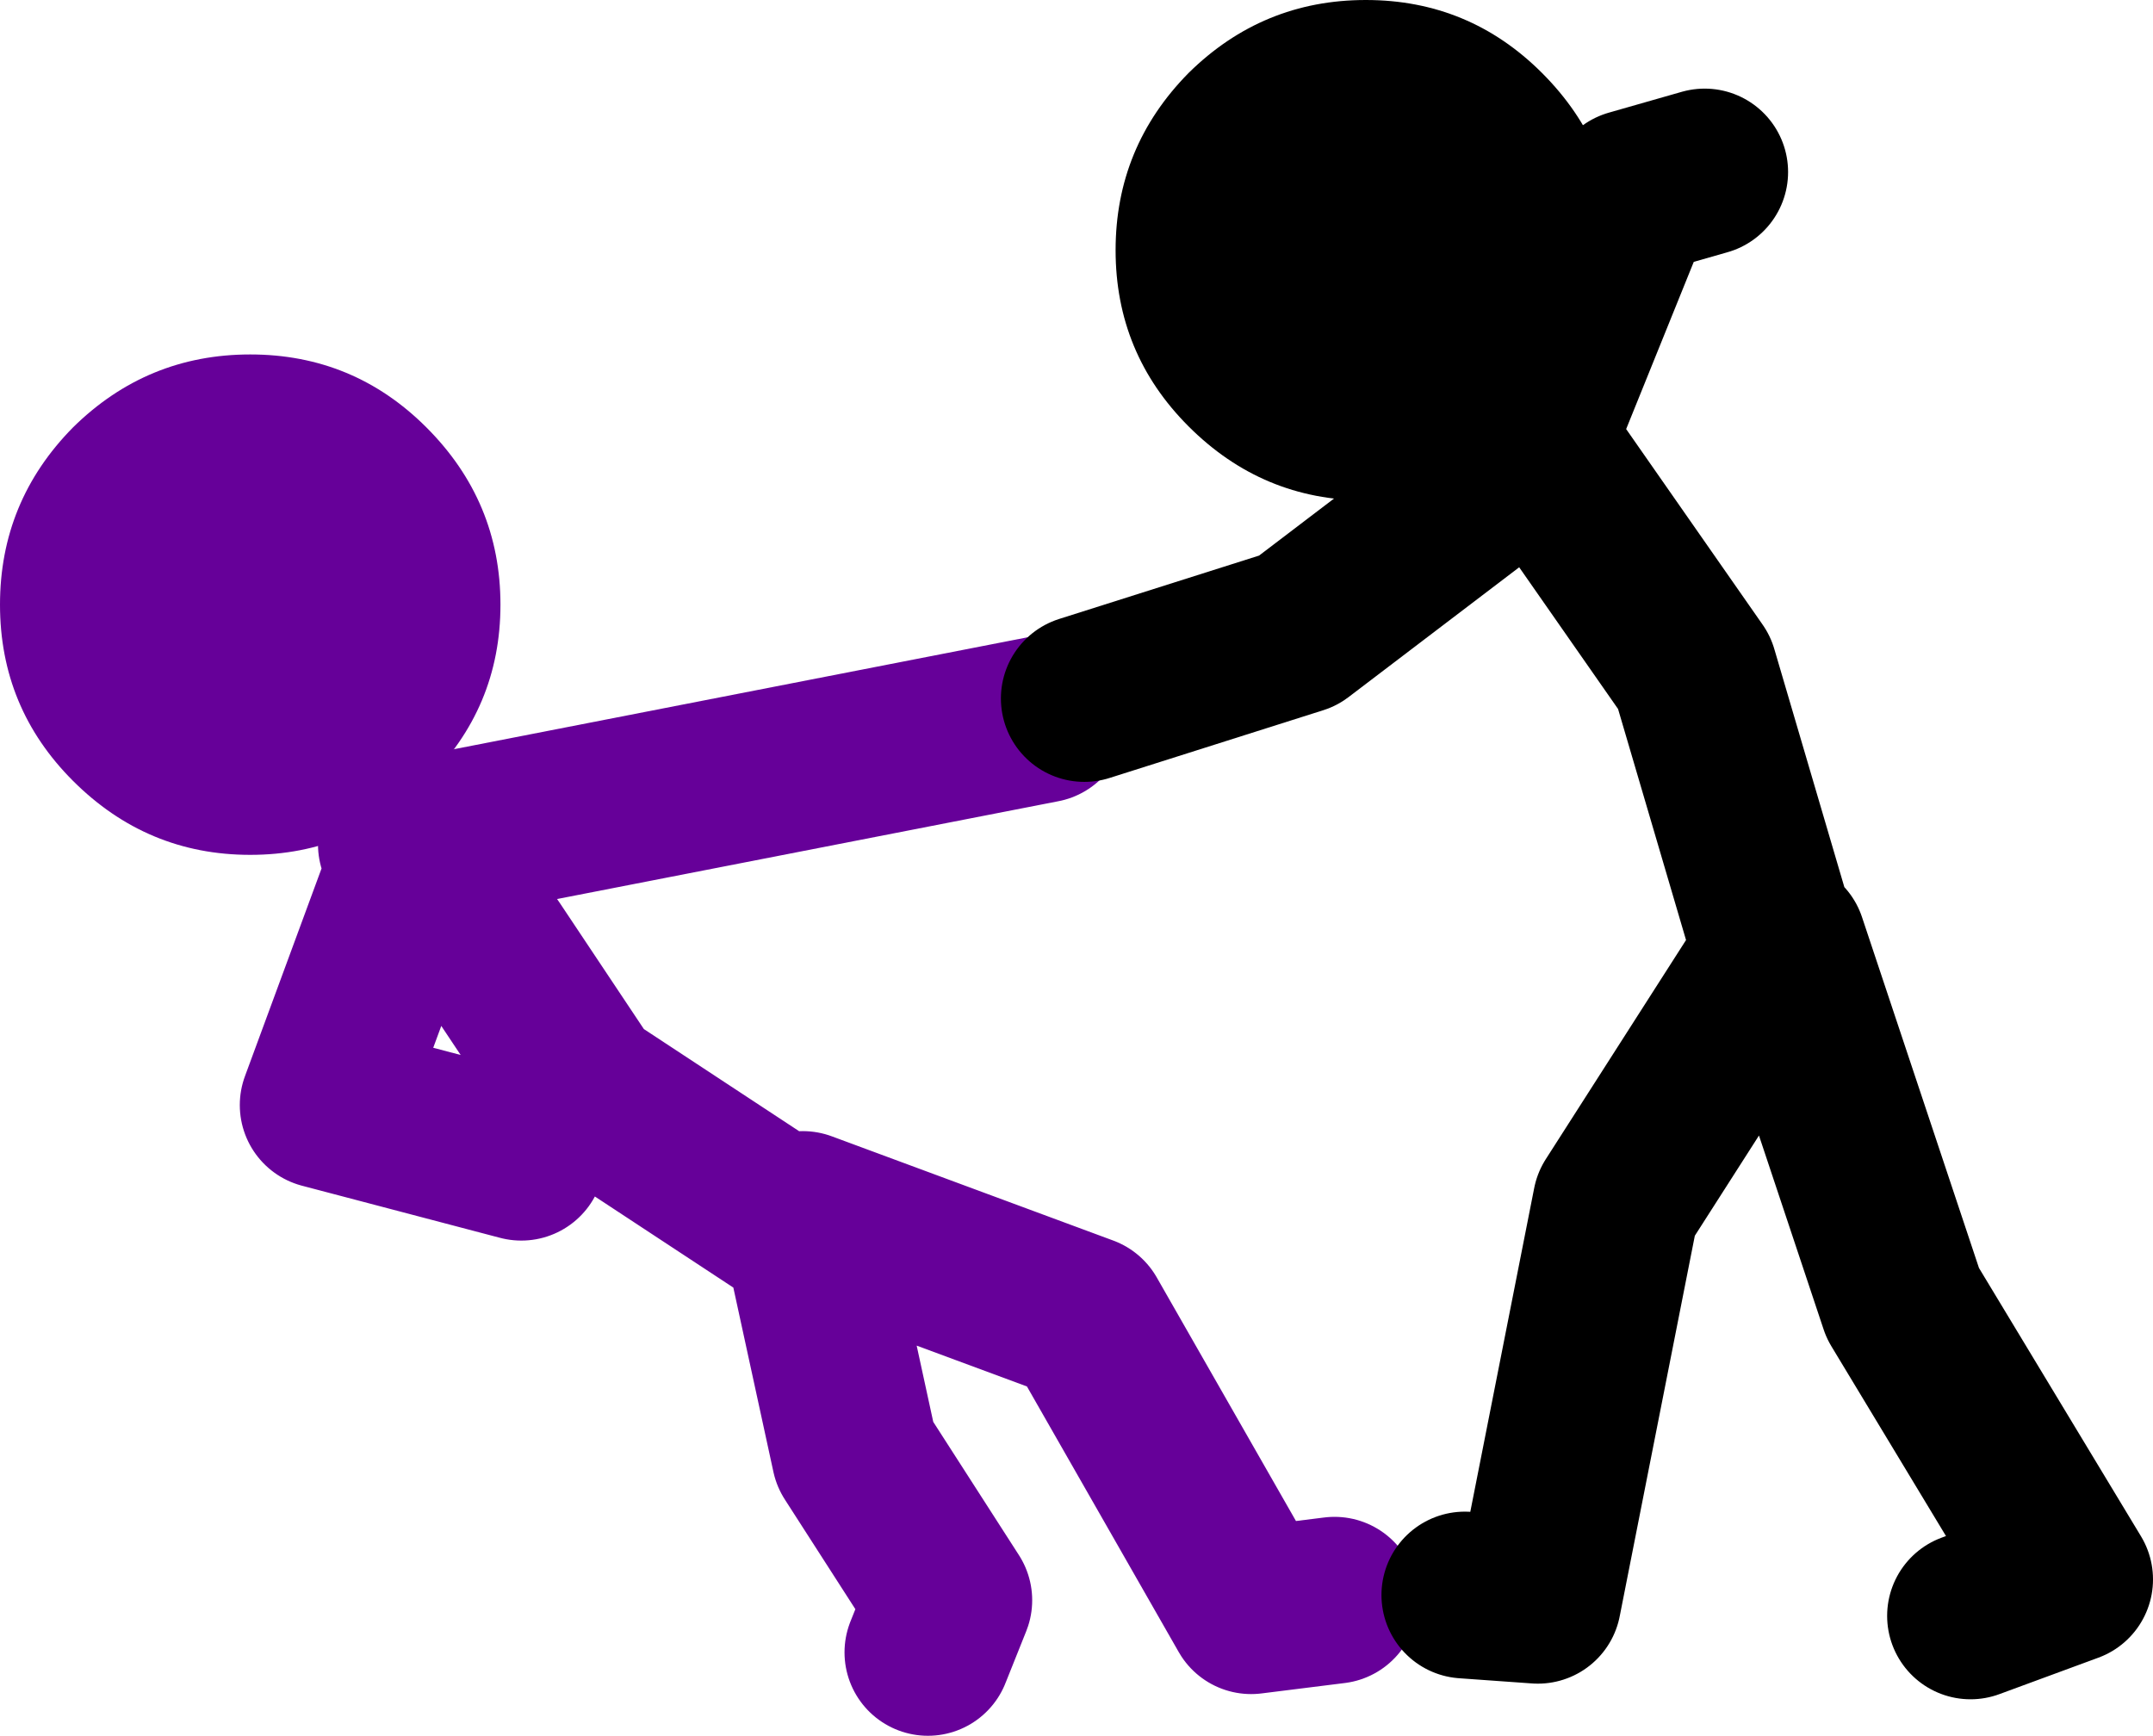 <?xml version="1.0" encoding="UTF-8" standalone="no"?>
<svg xmlns:xlink="http://www.w3.org/1999/xlink" height="83.25px" width="103.25px" xmlns="http://www.w3.org/2000/svg">
  <g transform="matrix(1.0, 0.0, 0.0, 1.0, 319.75, -8.75)">
    <path d="M-295.75 37.75 Q-295.75 42.7 -299.3 46.2 -302.8 49.75 -307.75 49.75 -312.7 49.75 -316.25 46.2 -319.75 42.7 -319.75 37.75 -319.75 32.8 -316.25 29.25 -312.7 25.75 -307.75 25.75 -302.8 25.75 -299.3 29.25 -295.75 32.8 -295.75 37.75" fill="#660099" fill-rule="evenodd" stroke="none"/>
    <path d="M-282.25 67.25 L-291.75 61.0 -296.25 54.25 -299.9 49.95 -304.25 61.75 -294.75 64.25 M-255.75 85.5 L-259.75 86.0 -267.75 72.0 -281.25 67.0 -278.75 78.5 -274.25 85.5 -275.25 88.0 M-269.75 43.25 L-300.5 49.25 -299.9 49.95" fill="none" stroke="#660099" stroke-linecap="round" stroke-linejoin="round" stroke-width="8.0"/>
    <path d="M-246.25 29.75 L-241.5 18.0 -238.0 17.0 M-249.5 85.25 L-246.0 85.5 -242.25 66.5 -234.25 54.0 -228.5 71.25 -220.5 84.5 -225.25 86.25 M-234.75 53.75 L-238.5 41.0 -246.0 30.25 -257.5 39.0 -267.75 42.25" fill="none" stroke="#000000" stroke-linecap="round" stroke-linejoin="round" stroke-width="8.0"/>
    <path d="M-245.8 12.25 Q-242.25 15.8 -242.25 20.75 -242.25 25.7 -245.8 29.2 -249.3 32.75 -254.25 32.75 -259.2 32.75 -262.75 29.2 -266.25 25.7 -266.25 20.75 -266.25 15.8 -262.75 12.25 -259.2 8.75 -254.25 8.75 -249.3 8.75 -245.8 12.25" fill="#000000" fill-rule="evenodd" stroke="none"/>
  </g>
</svg>
